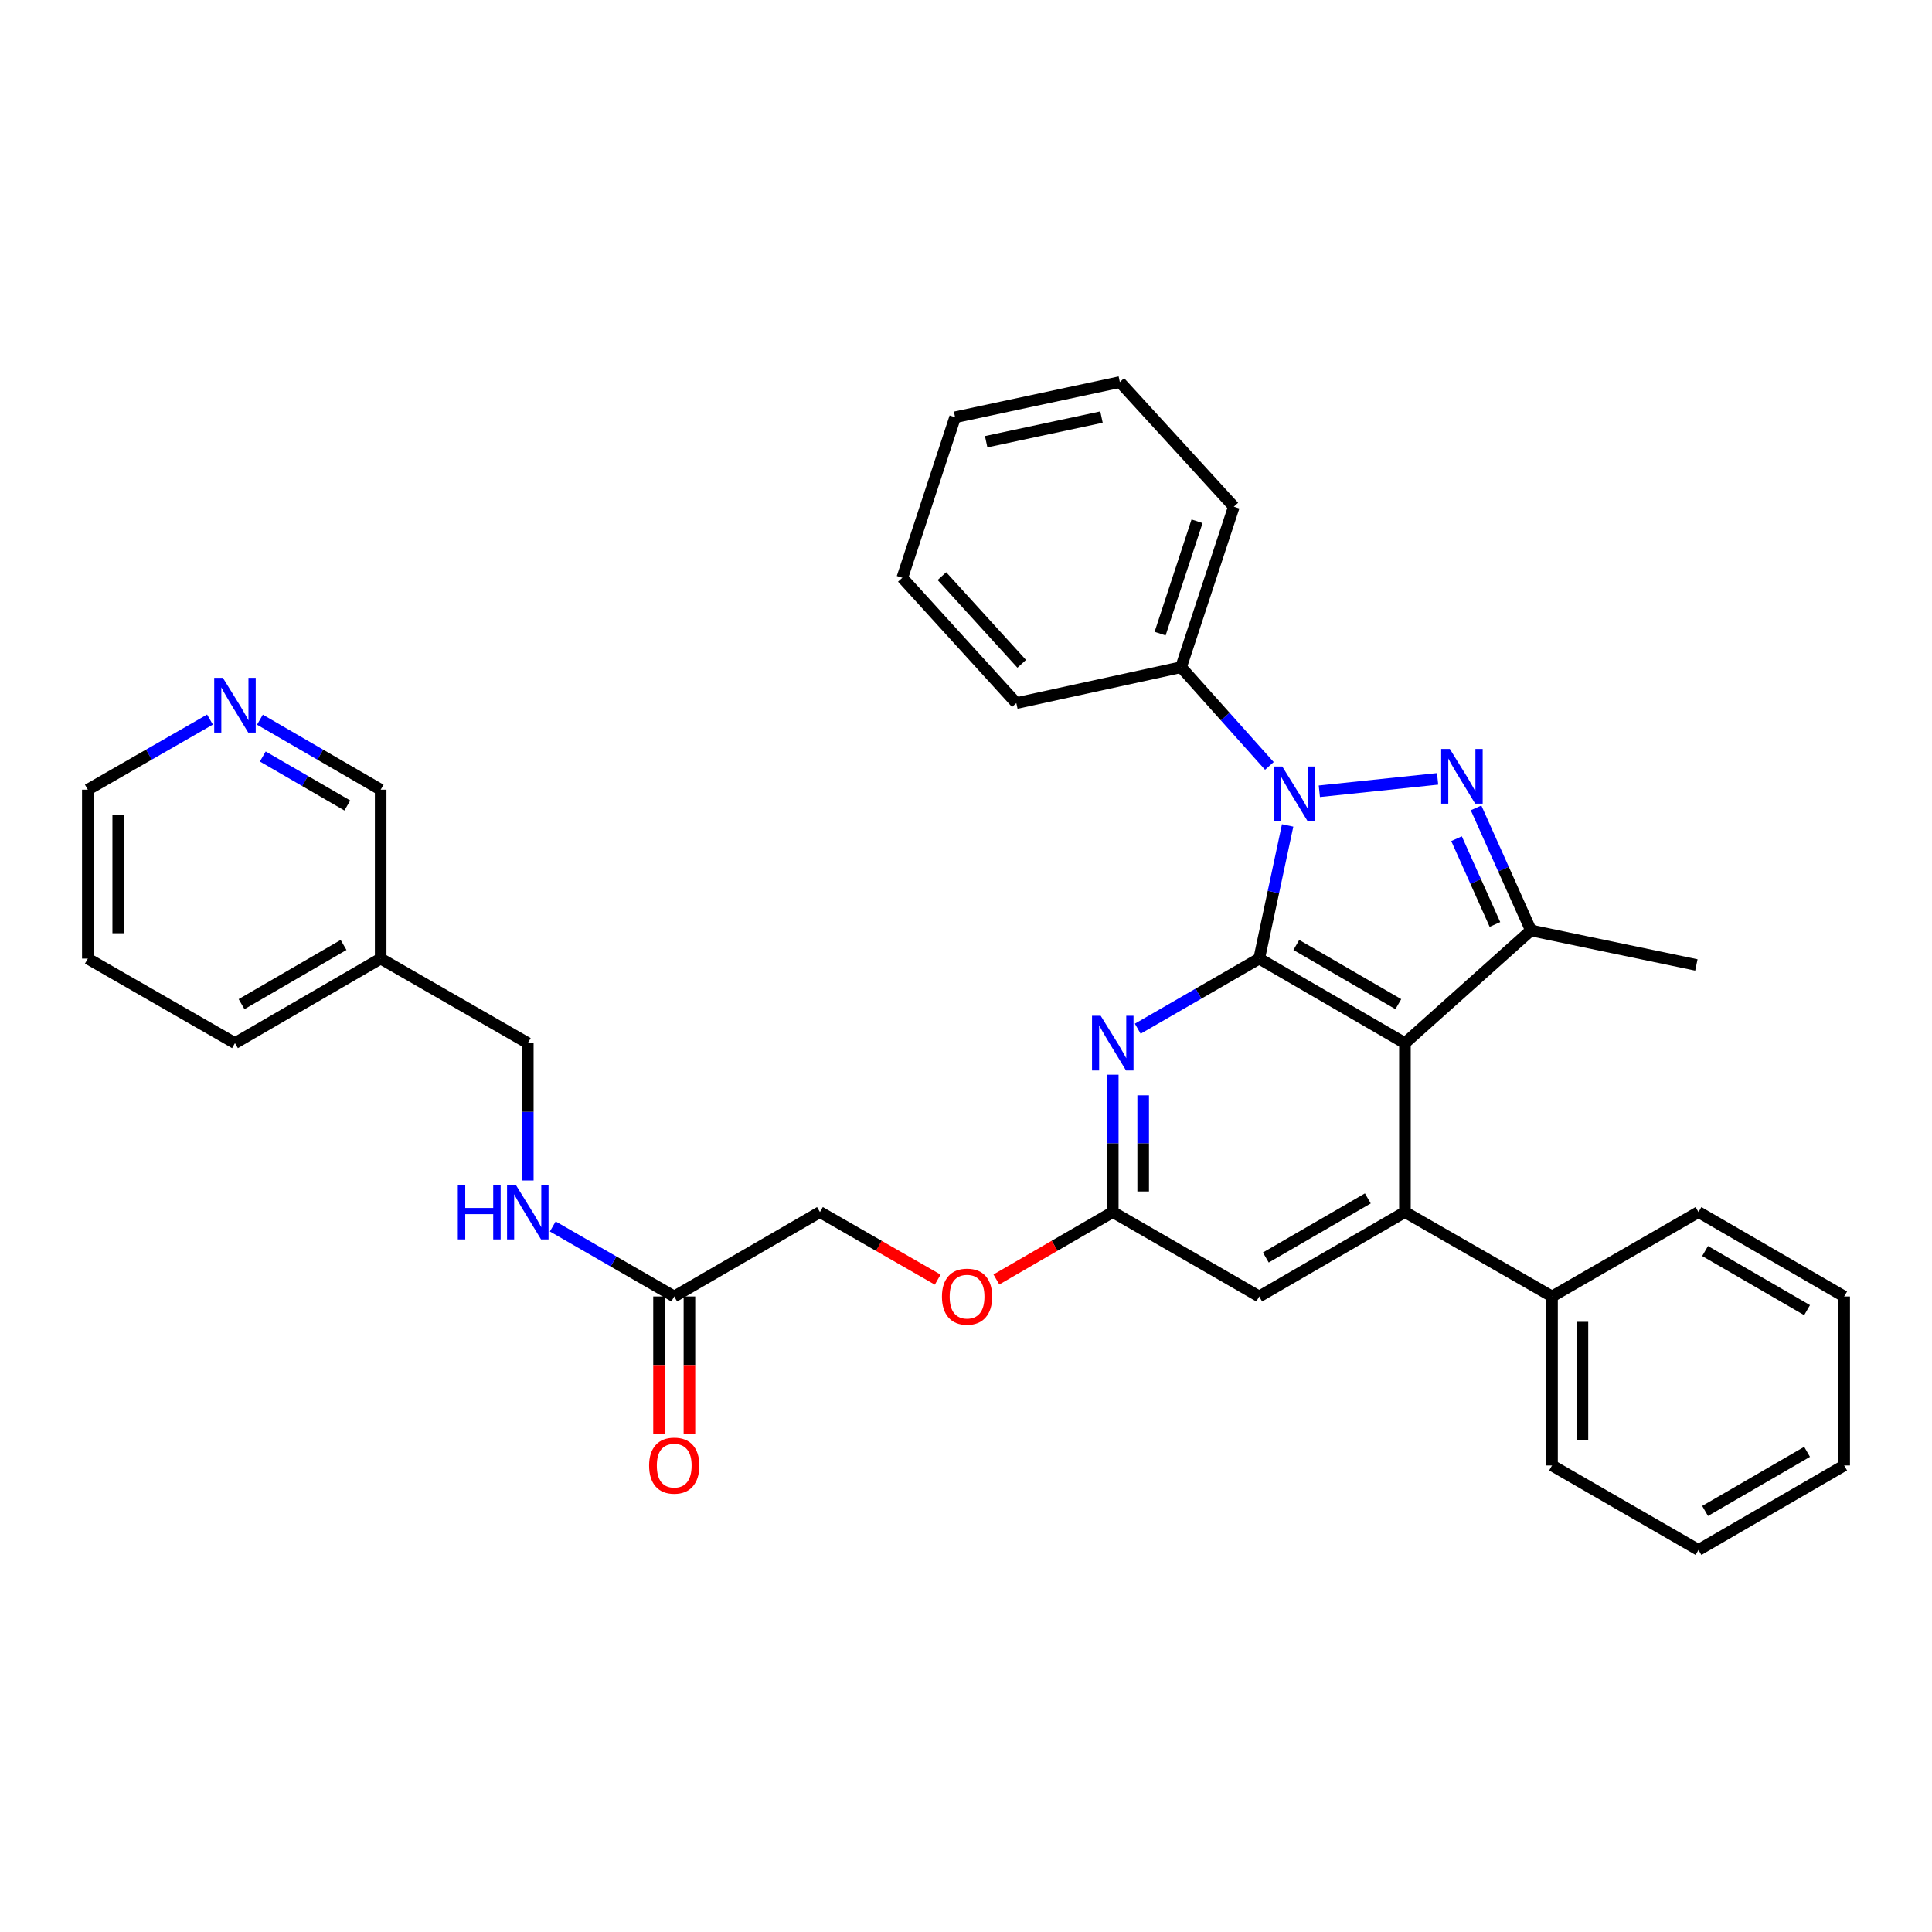 <?xml version='1.0' encoding='iso-8859-1'?>
<svg version='1.1' baseProfile='full'
              xmlns='http://www.w3.org/2000/svg'
                      xmlns:rdkit='http://www.rdkit.org/xml'
                      xmlns:xlink='http://www.w3.org/1999/xlink'
                  xml:space='preserve'
width='1000px' height='1000px' viewBox='0 0 1000 1000'>
<!-- END OF HEADER -->
<rect style='opacity:1.0;fill:#FFFFFF;stroke:none' width='1000' height='1000' x='0' y='0'> </rect>
<path class='bond-0' d='M 651.763,496.161 L 659.121,461.703' style='fill:none;fill-rule:evenodd;stroke:#000000;stroke-width:6px;stroke-linecap:butt;stroke-linejoin:miter;stroke-opacity:1' />
<path class='bond-0' d='M 659.121,461.703 L 666.479,427.246' style='fill:none;fill-rule:evenodd;stroke:#0000FF;stroke-width:6px;stroke-linecap:butt;stroke-linejoin:miter;stroke-opacity:1' />
<path class='bond-1' d='M 651.763,496.161 L 727.19,539.917' style='fill:none;fill-rule:evenodd;stroke:#000000;stroke-width:6px;stroke-linecap:butt;stroke-linejoin:miter;stroke-opacity:1' />
<path class='bond-1' d='M 670.975,489.11 L 723.773,519.739' style='fill:none;fill-rule:evenodd;stroke:#000000;stroke-width:6px;stroke-linecap:butt;stroke-linejoin:miter;stroke-opacity:1' />
<path class='bond-5' d='M 651.763,496.161 L 620.33,514.307' style='fill:none;fill-rule:evenodd;stroke:#000000;stroke-width:6px;stroke-linecap:butt;stroke-linejoin:miter;stroke-opacity:1' />
<path class='bond-5' d='M 620.33,514.307 L 588.897,532.454' style='fill:none;fill-rule:evenodd;stroke:#0000FF;stroke-width:6px;stroke-linecap:butt;stroke-linejoin:miter;stroke-opacity:1' />
<path class='bond-2' d='M 682.888,409.553 L 744.097,403.141' style='fill:none;fill-rule:evenodd;stroke:#0000FF;stroke-width:6px;stroke-linecap:butt;stroke-linejoin:miter;stroke-opacity:1' />
<path class='bond-8' d='M 657.029,396.441 L 634.175,370.892' style='fill:none;fill-rule:evenodd;stroke:#0000FF;stroke-width:6px;stroke-linecap:butt;stroke-linejoin:miter;stroke-opacity:1' />
<path class='bond-8' d='M 634.175,370.892 L 611.321,345.343' style='fill:none;fill-rule:evenodd;stroke:#000000;stroke-width:6px;stroke-linecap:butt;stroke-linejoin:miter;stroke-opacity:1' />
<path class='bond-3' d='M 727.19,539.917 L 792.403,481.594' style='fill:none;fill-rule:evenodd;stroke:#000000;stroke-width:6px;stroke-linecap:butt;stroke-linejoin:miter;stroke-opacity:1' />
<path class='bond-4' d='M 727.19,539.917 L 727.19,627.358' style='fill:none;fill-rule:evenodd;stroke:#000000;stroke-width:6px;stroke-linecap:butt;stroke-linejoin:miter;stroke-opacity:1' />
<path class='bond-33' d='M 764.009,418.166 L 778.206,449.88' style='fill:none;fill-rule:evenodd;stroke:#0000FF;stroke-width:6px;stroke-linecap:butt;stroke-linejoin:miter;stroke-opacity:1' />
<path class='bond-33' d='M 778.206,449.88 L 792.403,481.594' style='fill:none;fill-rule:evenodd;stroke:#000000;stroke-width:6px;stroke-linecap:butt;stroke-linejoin:miter;stroke-opacity:1' />
<path class='bond-33' d='M 753.903,434.111 L 763.841,456.311' style='fill:none;fill-rule:evenodd;stroke:#0000FF;stroke-width:6px;stroke-linecap:butt;stroke-linejoin:miter;stroke-opacity:1' />
<path class='bond-33' d='M 763.841,456.311 L 773.779,478.51' style='fill:none;fill-rule:evenodd;stroke:#000000;stroke-width:6px;stroke-linecap:butt;stroke-linejoin:miter;stroke-opacity:1' />
<path class='bond-18' d='M 792.403,481.594 L 878.043,499.458' style='fill:none;fill-rule:evenodd;stroke:#000000;stroke-width:6px;stroke-linecap:butt;stroke-linejoin:miter;stroke-opacity:1' />
<path class='bond-10' d='M 727.19,627.358 L 803.325,671.061' style='fill:none;fill-rule:evenodd;stroke:#000000;stroke-width:6px;stroke-linecap:butt;stroke-linejoin:miter;stroke-opacity:1' />
<path class='bond-34' d='M 727.19,627.358 L 651.763,671.061' style='fill:none;fill-rule:evenodd;stroke:#000000;stroke-width:6px;stroke-linecap:butt;stroke-linejoin:miter;stroke-opacity:1' />
<path class='bond-34' d='M 707.985,620.295 L 655.186,650.887' style='fill:none;fill-rule:evenodd;stroke:#000000;stroke-width:6px;stroke-linecap:butt;stroke-linejoin:miter;stroke-opacity:1' />
<path class='bond-6' d='M 575.969,556.263 L 575.969,591.81' style='fill:none;fill-rule:evenodd;stroke:#0000FF;stroke-width:6px;stroke-linecap:butt;stroke-linejoin:miter;stroke-opacity:1' />
<path class='bond-6' d='M 575.969,591.81 L 575.969,627.358' style='fill:none;fill-rule:evenodd;stroke:#000000;stroke-width:6px;stroke-linecap:butt;stroke-linejoin:miter;stroke-opacity:1' />
<path class='bond-6' d='M 591.708,566.927 L 591.708,591.81' style='fill:none;fill-rule:evenodd;stroke:#0000FF;stroke-width:6px;stroke-linecap:butt;stroke-linejoin:miter;stroke-opacity:1' />
<path class='bond-6' d='M 591.708,591.81 L 591.708,616.694' style='fill:none;fill-rule:evenodd;stroke:#000000;stroke-width:6px;stroke-linecap:butt;stroke-linejoin:miter;stroke-opacity:1' />
<path class='bond-7' d='M 575.969,627.358 L 651.763,671.061' style='fill:none;fill-rule:evenodd;stroke:#000000;stroke-width:6px;stroke-linecap:butt;stroke-linejoin:miter;stroke-opacity:1' />
<path class='bond-13' d='M 575.969,627.358 L 545.849,644.812' style='fill:none;fill-rule:evenodd;stroke:#000000;stroke-width:6px;stroke-linecap:butt;stroke-linejoin:miter;stroke-opacity:1' />
<path class='bond-13' d='M 545.849,644.812 L 515.73,662.265' style='fill:none;fill-rule:evenodd;stroke:#FF0000;stroke-width:6px;stroke-linecap:butt;stroke-linejoin:miter;stroke-opacity:1' />
<path class='bond-21' d='M 611.321,345.343 L 638.638,262.256' style='fill:none;fill-rule:evenodd;stroke:#000000;stroke-width:6px;stroke-linecap:butt;stroke-linejoin:miter;stroke-opacity:1' />
<path class='bond-21' d='M 600.467,327.964 L 619.588,269.803' style='fill:none;fill-rule:evenodd;stroke:#000000;stroke-width:6px;stroke-linecap:butt;stroke-linejoin:miter;stroke-opacity:1' />
<path class='bond-22' d='M 611.321,345.343 L 526.049,363.924' style='fill:none;fill-rule:evenodd;stroke:#000000;stroke-width:6px;stroke-linecap:butt;stroke-linejoin:miter;stroke-opacity:1' />
<path class='bond-9' d='M 348.98,671.061 L 424.407,627.358' style='fill:none;fill-rule:evenodd;stroke:#000000;stroke-width:6px;stroke-linecap:butt;stroke-linejoin:miter;stroke-opacity:1' />
<path class='bond-11' d='M 348.98,671.061 L 317.547,652.937' style='fill:none;fill-rule:evenodd;stroke:#000000;stroke-width:6px;stroke-linecap:butt;stroke-linejoin:miter;stroke-opacity:1' />
<path class='bond-11' d='M 317.547,652.937 L 286.114,634.812' style='fill:none;fill-rule:evenodd;stroke:#0000FF;stroke-width:6px;stroke-linecap:butt;stroke-linejoin:miter;stroke-opacity:1' />
<path class='bond-14' d='M 341.111,671.061 L 341.111,706.537' style='fill:none;fill-rule:evenodd;stroke:#000000;stroke-width:6px;stroke-linecap:butt;stroke-linejoin:miter;stroke-opacity:1' />
<path class='bond-14' d='M 341.111,706.537 L 341.111,742.013' style='fill:none;fill-rule:evenodd;stroke:#FF0000;stroke-width:6px;stroke-linecap:butt;stroke-linejoin:miter;stroke-opacity:1' />
<path class='bond-14' d='M 356.85,671.061 L 356.85,706.537' style='fill:none;fill-rule:evenodd;stroke:#000000;stroke-width:6px;stroke-linecap:butt;stroke-linejoin:miter;stroke-opacity:1' />
<path class='bond-14' d='M 356.85,706.537 L 356.85,742.013' style='fill:none;fill-rule:evenodd;stroke:#FF0000;stroke-width:6px;stroke-linecap:butt;stroke-linejoin:miter;stroke-opacity:1' />
<path class='bond-23' d='M 803.325,671.061 L 803.325,758.52' style='fill:none;fill-rule:evenodd;stroke:#000000;stroke-width:6px;stroke-linecap:butt;stroke-linejoin:miter;stroke-opacity:1' />
<path class='bond-23' d='M 819.064,684.18 L 819.064,745.401' style='fill:none;fill-rule:evenodd;stroke:#000000;stroke-width:6px;stroke-linecap:butt;stroke-linejoin:miter;stroke-opacity:1' />
<path class='bond-24' d='M 803.325,671.061 L 879.136,627.358' style='fill:none;fill-rule:evenodd;stroke:#000000;stroke-width:6px;stroke-linecap:butt;stroke-linejoin:miter;stroke-opacity:1' />
<path class='bond-17' d='M 273.186,611.012 L 273.186,575.464' style='fill:none;fill-rule:evenodd;stroke:#0000FF;stroke-width:6px;stroke-linecap:butt;stroke-linejoin:miter;stroke-opacity:1' />
<path class='bond-17' d='M 273.186,575.464 L 273.186,539.917' style='fill:none;fill-rule:evenodd;stroke:#000000;stroke-width:6px;stroke-linecap:butt;stroke-linejoin:miter;stroke-opacity:1' />
<path class='bond-12' d='M 134.535,372.507 L 165.784,390.622' style='fill:none;fill-rule:evenodd;stroke:#0000FF;stroke-width:6px;stroke-linecap:butt;stroke-linejoin:miter;stroke-opacity:1' />
<path class='bond-12' d='M 165.784,390.622 L 197.034,408.738' style='fill:none;fill-rule:evenodd;stroke:#000000;stroke-width:6px;stroke-linecap:butt;stroke-linejoin:miter;stroke-opacity:1' />
<path class='bond-12' d='M 136.016,391.558 L 157.891,404.239' style='fill:none;fill-rule:evenodd;stroke:#0000FF;stroke-width:6px;stroke-linecap:butt;stroke-linejoin:miter;stroke-opacity:1' />
<path class='bond-12' d='M 157.891,404.239 L 179.765,416.92' style='fill:none;fill-rule:evenodd;stroke:#000000;stroke-width:6px;stroke-linecap:butt;stroke-linejoin:miter;stroke-opacity:1' />
<path class='bond-37' d='M 108.68,372.443 L 77.067,390.59' style='fill:none;fill-rule:evenodd;stroke:#0000FF;stroke-width:6px;stroke-linecap:butt;stroke-linejoin:miter;stroke-opacity:1' />
<path class='bond-37' d='M 77.067,390.59 L 45.455,408.738' style='fill:none;fill-rule:evenodd;stroke:#000000;stroke-width:6px;stroke-linecap:butt;stroke-linejoin:miter;stroke-opacity:1' />
<path class='bond-16' d='M 485.356,662.34 L 454.882,644.849' style='fill:none;fill-rule:evenodd;stroke:#FF0000;stroke-width:6px;stroke-linecap:butt;stroke-linejoin:miter;stroke-opacity:1' />
<path class='bond-16' d='M 454.882,644.849 L 424.407,627.358' style='fill:none;fill-rule:evenodd;stroke:#000000;stroke-width:6px;stroke-linecap:butt;stroke-linejoin:miter;stroke-opacity:1' />
<path class='bond-15' d='M 197.034,496.161 L 273.186,539.917' style='fill:none;fill-rule:evenodd;stroke:#000000;stroke-width:6px;stroke-linecap:butt;stroke-linejoin:miter;stroke-opacity:1' />
<path class='bond-19' d='M 197.034,496.161 L 197.034,408.738' style='fill:none;fill-rule:evenodd;stroke:#000000;stroke-width:6px;stroke-linecap:butt;stroke-linejoin:miter;stroke-opacity:1' />
<path class='bond-25' d='M 197.034,496.161 L 121.616,539.917' style='fill:none;fill-rule:evenodd;stroke:#000000;stroke-width:6px;stroke-linecap:butt;stroke-linejoin:miter;stroke-opacity:1' />
<path class='bond-25' d='M 177.823,489.111 L 125.03,519.74' style='fill:none;fill-rule:evenodd;stroke:#000000;stroke-width:6px;stroke-linecap:butt;stroke-linejoin:miter;stroke-opacity:1' />
<path class='bond-20' d='M 45.455,408.738 L 45.455,496.161' style='fill:none;fill-rule:evenodd;stroke:#000000;stroke-width:6px;stroke-linecap:butt;stroke-linejoin:miter;stroke-opacity:1' />
<path class='bond-20' d='M 61.194,421.851 L 61.194,483.048' style='fill:none;fill-rule:evenodd;stroke:#000000;stroke-width:6px;stroke-linecap:butt;stroke-linejoin:miter;stroke-opacity:1' />
<path class='bond-28' d='M 638.638,262.256 L 579.633,197.76' style='fill:none;fill-rule:evenodd;stroke:#000000;stroke-width:6px;stroke-linecap:butt;stroke-linejoin:miter;stroke-opacity:1' />
<path class='bond-27' d='M 526.049,363.924 L 467.035,299.06' style='fill:none;fill-rule:evenodd;stroke:#000000;stroke-width:6px;stroke-linecap:butt;stroke-linejoin:miter;stroke-opacity:1' />
<path class='bond-27' d='M 528.839,343.602 L 487.529,298.198' style='fill:none;fill-rule:evenodd;stroke:#000000;stroke-width:6px;stroke-linecap:butt;stroke-linejoin:miter;stroke-opacity:1' />
<path class='bond-29' d='M 803.325,758.52 L 879.136,802.24' style='fill:none;fill-rule:evenodd;stroke:#000000;stroke-width:6px;stroke-linecap:butt;stroke-linejoin:miter;stroke-opacity:1' />
<path class='bond-30' d='M 879.136,627.358 L 954.545,671.061' style='fill:none;fill-rule:evenodd;stroke:#000000;stroke-width:6px;stroke-linecap:butt;stroke-linejoin:miter;stroke-opacity:1' />
<path class='bond-30' d='M 882.555,647.531 L 935.342,678.123' style='fill:none;fill-rule:evenodd;stroke:#000000;stroke-width:6px;stroke-linecap:butt;stroke-linejoin:miter;stroke-opacity:1' />
<path class='bond-26' d='M 121.616,539.917 L 45.455,496.161' style='fill:none;fill-rule:evenodd;stroke:#000000;stroke-width:6px;stroke-linecap:butt;stroke-linejoin:miter;stroke-opacity:1' />
<path class='bond-31' d='M 467.035,299.06 L 494.36,215.982' style='fill:none;fill-rule:evenodd;stroke:#000000;stroke-width:6px;stroke-linecap:butt;stroke-linejoin:miter;stroke-opacity:1' />
<path class='bond-35' d='M 579.633,197.76 L 494.36,215.982' style='fill:none;fill-rule:evenodd;stroke:#000000;stroke-width:6px;stroke-linecap:butt;stroke-linejoin:miter;stroke-opacity:1' />
<path class='bond-35' d='M 570.131,215.885 L 510.44,228.641' style='fill:none;fill-rule:evenodd;stroke:#000000;stroke-width:6px;stroke-linecap:butt;stroke-linejoin:miter;stroke-opacity:1' />
<path class='bond-36' d='M 879.136,802.24 L 954.545,758.52' style='fill:none;fill-rule:evenodd;stroke:#000000;stroke-width:6px;stroke-linecap:butt;stroke-linejoin:miter;stroke-opacity:1' />
<path class='bond-36' d='M 882.553,782.066 L 935.34,751.462' style='fill:none;fill-rule:evenodd;stroke:#000000;stroke-width:6px;stroke-linecap:butt;stroke-linejoin:miter;stroke-opacity:1' />
<path class='bond-32' d='M 954.545,671.061 L 954.545,758.52' style='fill:none;fill-rule:evenodd;stroke:#000000;stroke-width:6px;stroke-linecap:butt;stroke-linejoin:miter;stroke-opacity:1' />
<path  class='atom-1' d='M 663.708 396.746
L 672.988 411.746
Q 673.908 413.226, 675.388 415.906
Q 676.868 418.586, 676.948 418.746
L 676.948 396.746
L 680.708 396.746
L 680.708 425.066
L 676.828 425.066
L 666.868 408.666
Q 665.708 406.746, 664.468 404.546
Q 663.268 402.346, 662.908 401.666
L 662.908 425.066
L 659.228 425.066
L 659.228 396.746
L 663.708 396.746
' fill='#0000FF'/>
<path  class='atom-3' d='M 750.432 387.661
L 759.712 402.661
Q 760.632 404.141, 762.112 406.821
Q 763.592 409.501, 763.672 409.661
L 763.672 387.661
L 767.432 387.661
L 767.432 415.981
L 763.552 415.981
L 753.592 399.581
Q 752.432 397.661, 751.192 395.461
Q 749.992 393.261, 749.632 392.581
L 749.632 415.981
L 745.952 415.981
L 745.952 387.661
L 750.432 387.661
' fill='#0000FF'/>
<path  class='atom-6' d='M 569.709 525.757
L 578.989 540.757
Q 579.909 542.237, 581.389 544.917
Q 582.869 547.597, 582.949 547.757
L 582.949 525.757
L 586.709 525.757
L 586.709 554.077
L 582.829 554.077
L 572.869 537.677
Q 571.709 535.757, 570.469 533.557
Q 569.269 531.357, 568.909 530.677
L 568.909 554.077
L 565.229 554.077
L 565.229 525.757
L 569.709 525.757
' fill='#0000FF'/>
<path  class='atom-12' d='M 236.966 613.198
L 240.806 613.198
L 240.806 625.238
L 255.286 625.238
L 255.286 613.198
L 259.126 613.198
L 259.126 641.518
L 255.286 641.518
L 255.286 628.438
L 240.806 628.438
L 240.806 641.518
L 236.966 641.518
L 236.966 613.198
' fill='#0000FF'/>
<path  class='atom-12' d='M 266.926 613.198
L 276.206 628.198
Q 277.126 629.678, 278.606 632.358
Q 280.086 635.038, 280.166 635.198
L 280.166 613.198
L 283.926 613.198
L 283.926 641.518
L 280.046 641.518
L 270.086 625.118
Q 268.926 623.198, 267.686 620.998
Q 266.486 618.798, 266.126 618.118
L 266.126 641.518
L 262.446 641.518
L 262.446 613.198
L 266.926 613.198
' fill='#0000FF'/>
<path  class='atom-13' d='M 115.356 350.857
L 124.636 365.857
Q 125.556 367.337, 127.036 370.017
Q 128.516 372.697, 128.596 372.857
L 128.596 350.857
L 132.356 350.857
L 132.356 379.177
L 128.476 379.177
L 118.516 362.777
Q 117.356 360.857, 116.116 358.657
Q 114.916 356.457, 114.556 355.777
L 114.556 379.177
L 110.876 379.177
L 110.876 350.857
L 115.356 350.857
' fill='#0000FF'/>
<path  class='atom-14' d='M 487.551 671.141
Q 487.551 664.341, 490.911 660.541
Q 494.271 656.741, 500.551 656.741
Q 506.831 656.741, 510.191 660.541
Q 513.551 664.341, 513.551 671.141
Q 513.551 678.021, 510.151 681.941
Q 506.751 685.821, 500.551 685.821
Q 494.311 685.821, 490.911 681.941
Q 487.551 678.061, 487.551 671.141
M 500.551 682.621
Q 504.871 682.621, 507.191 679.741
Q 509.551 676.821, 509.551 671.141
Q 509.551 665.581, 507.191 662.781
Q 504.871 659.941, 500.551 659.941
Q 496.231 659.941, 493.871 662.741
Q 491.551 665.541, 491.551 671.141
Q 491.551 676.861, 493.871 679.741
Q 496.231 682.621, 500.551 682.621
' fill='#FF0000'/>
<path  class='atom-15' d='M 335.98 758.6
Q 335.98 751.8, 339.34 748
Q 342.7 744.2, 348.98 744.2
Q 355.26 744.2, 358.62 748
Q 361.98 751.8, 361.98 758.6
Q 361.98 765.48, 358.58 769.4
Q 355.18 773.28, 348.98 773.28
Q 342.74 773.28, 339.34 769.4
Q 335.98 765.52, 335.98 758.6
M 348.98 770.08
Q 353.3 770.08, 355.62 767.2
Q 357.98 764.28, 357.98 758.6
Q 357.98 753.04, 355.62 750.24
Q 353.3 747.4, 348.98 747.4
Q 344.66 747.4, 342.3 750.2
Q 339.98 753, 339.98 758.6
Q 339.98 764.32, 342.3 767.2
Q 344.66 770.08, 348.98 770.08
' fill='#FF0000'/>
</svg>
